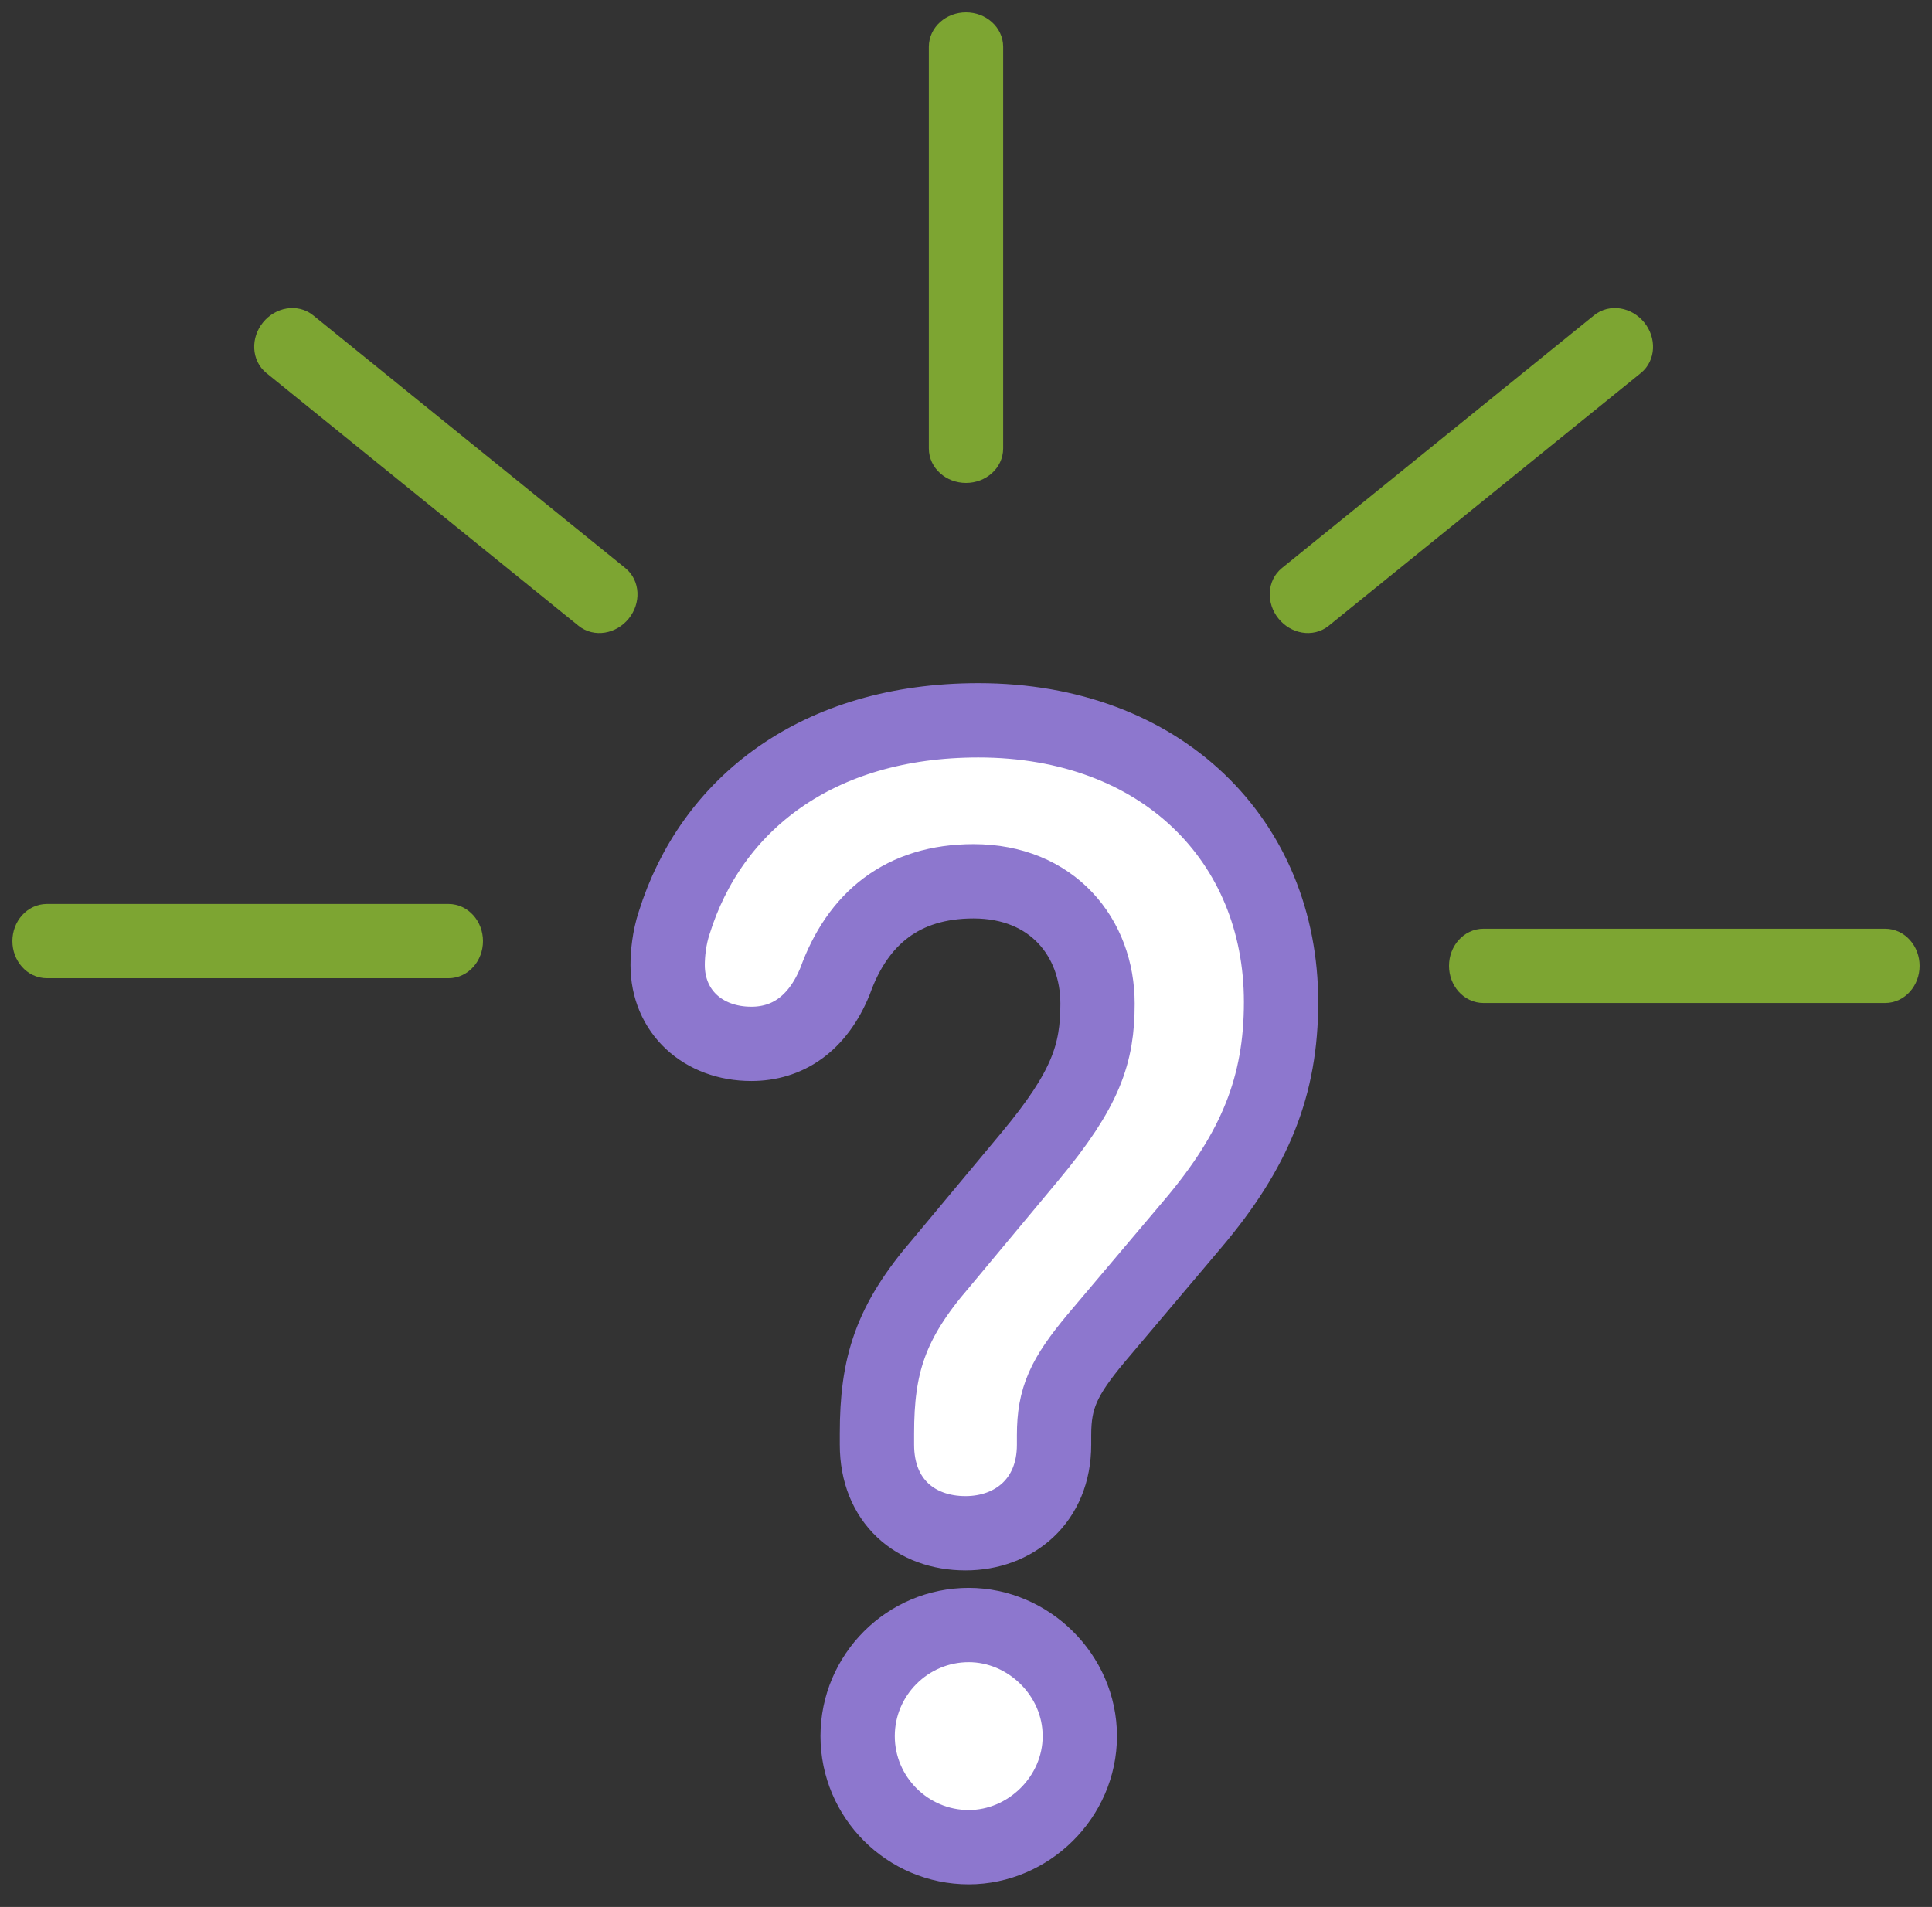 <?xml version="1.0" encoding="UTF-8"?>
<svg width="78px" height="77px" viewBox="0 0 78 77" version="1.1" xmlns="http://www.w3.org/2000/svg" xmlns:xlink="http://www.w3.org/1999/xlink">
    <rect x="0" y="0" width="78" height="77" fill="#333333" stroke="none"/>
    <!-- Generator: Sketch 48.2 (47327) - http://www.bohemiancoding.com/sketch -->
    <title>Group</title>
    <desc>Created with Sketch.</desc>
    <defs></defs>
    <g id="7-Support" stroke="none" stroke-width="1" fill="none" fill-rule="evenodd" transform="translate(-241, -569)">
        <g id="Group" transform="translate(242, 570)">
            <path d="M37.98,60.91 C35.965,60.91 34.405,59.61 34.405,57.335 L34.405,56.88 C34.405,54.15 34.925,52.395 37.005,49.99 L40.58,45.7 C42.855,42.97 43.31,41.54 43.31,39.525 C43.31,36.86 41.49,34.585 38.305,34.585 C35.445,34.585 33.625,36.08 32.715,38.615 C32,40.37 30.765,41.15 29.335,41.15 C27.385,41.15 25.955,39.85 25.955,37.965 C25.955,37.51 26.02,36.86 26.215,36.275 C27.71,31.465 32,28.085 38.5,28.085 C45.91,28.085 50.72,32.96 50.72,39.46 C50.72,42.84 49.68,45.44 47.145,48.43 L43.245,53.045 C41.945,54.605 41.555,55.45 41.555,56.945 L41.555,57.335 C41.555,59.61 39.93,60.91 37.98,60.91 Z M33.625,69.1 C33.625,66.63 35.64,64.615 38.11,64.615 C40.515,64.615 42.595,66.63 42.595,69.1 C42.595,71.57 40.515,73.585 38.11,73.585 C35.64,73.585 33.625,71.57 33.625,69.1 Z" id="?" stroke="#8D77CE" stroke-width="3" fill="#FFFFFF"></path>
            <path d="M75.109,37 C75.109,37 58.891,37 58.891,37 C58.399,37 58,37.448 58,38 C58,38.552 58.399,39 58.891,39 L75.109,39 C75.601,39 76,38.552 76,38 C76,37.448 75.601,37 75.109,37 Z" id="Shape" stroke="#7DA532" fill="#7DA532" fill-rule="nonzero" transform="translate(67, 38) scale(-1, 1) translate(-67, -38) "></path>
            <path d="M17.109,36 C17.109,36 0.891,36 0.891,36 C0.399,36 0,36.448 0,37 C0,37.552 0.399,38 0.891,38 L17.109,38 C17.601,38 18,37.552 18,37 C18,36.448 17.601,36 17.109,36 Z" id="Shape" stroke="#7DA532" fill="#7DA532" fill-rule="nonzero"></path>
            <path d="M46.109,8 C46.109,8 29.891,8 29.891,8 C29.399,8 29,8.448 29,9 C29,9.552 29.399,10 29.891,10 L46.109,10 C46.601,10 47,9.552 47,9 C47,8.448 46.601,8 46.109,8 Z" id="Shape" stroke="#7DA532" fill="#7DA532" fill-rule="nonzero" transform="translate(38, 9) rotate(-270) translate(-38, -9) "></path>
            <path d="M66.109,17 C66.109,17 49.891,17 49.891,17 C49.399,17 49,17.448 49,18 C49,18.552 49.399,19 49.891,19 L66.109,19 C66.601,19 67,18.552 67,18 C67,17.448 66.601,17 66.109,17 Z" id="Shape" stroke="#7DA532" fill="#7DA532" fill-rule="nonzero" transform="translate(58, 18) scale(-1, 1) rotate(39) translate(-58, -18) "></path>
            <path d="M25.109,17 C25.109,17 8.891,17 8.891,17 C8.399,17 8,17.448 8,18 C8,18.552 8.399,19 8.891,19 L25.109,19 C25.601,19 26,18.552 26,18 C26,17.448 25.601,17 25.109,17 Z" id="Shape" stroke="#7DA532" fill="#7DA532" fill-rule="nonzero" transform="translate(17, 18) rotate(39) translate(-17, -18) "></path>
        </g>
    </g>
</svg>